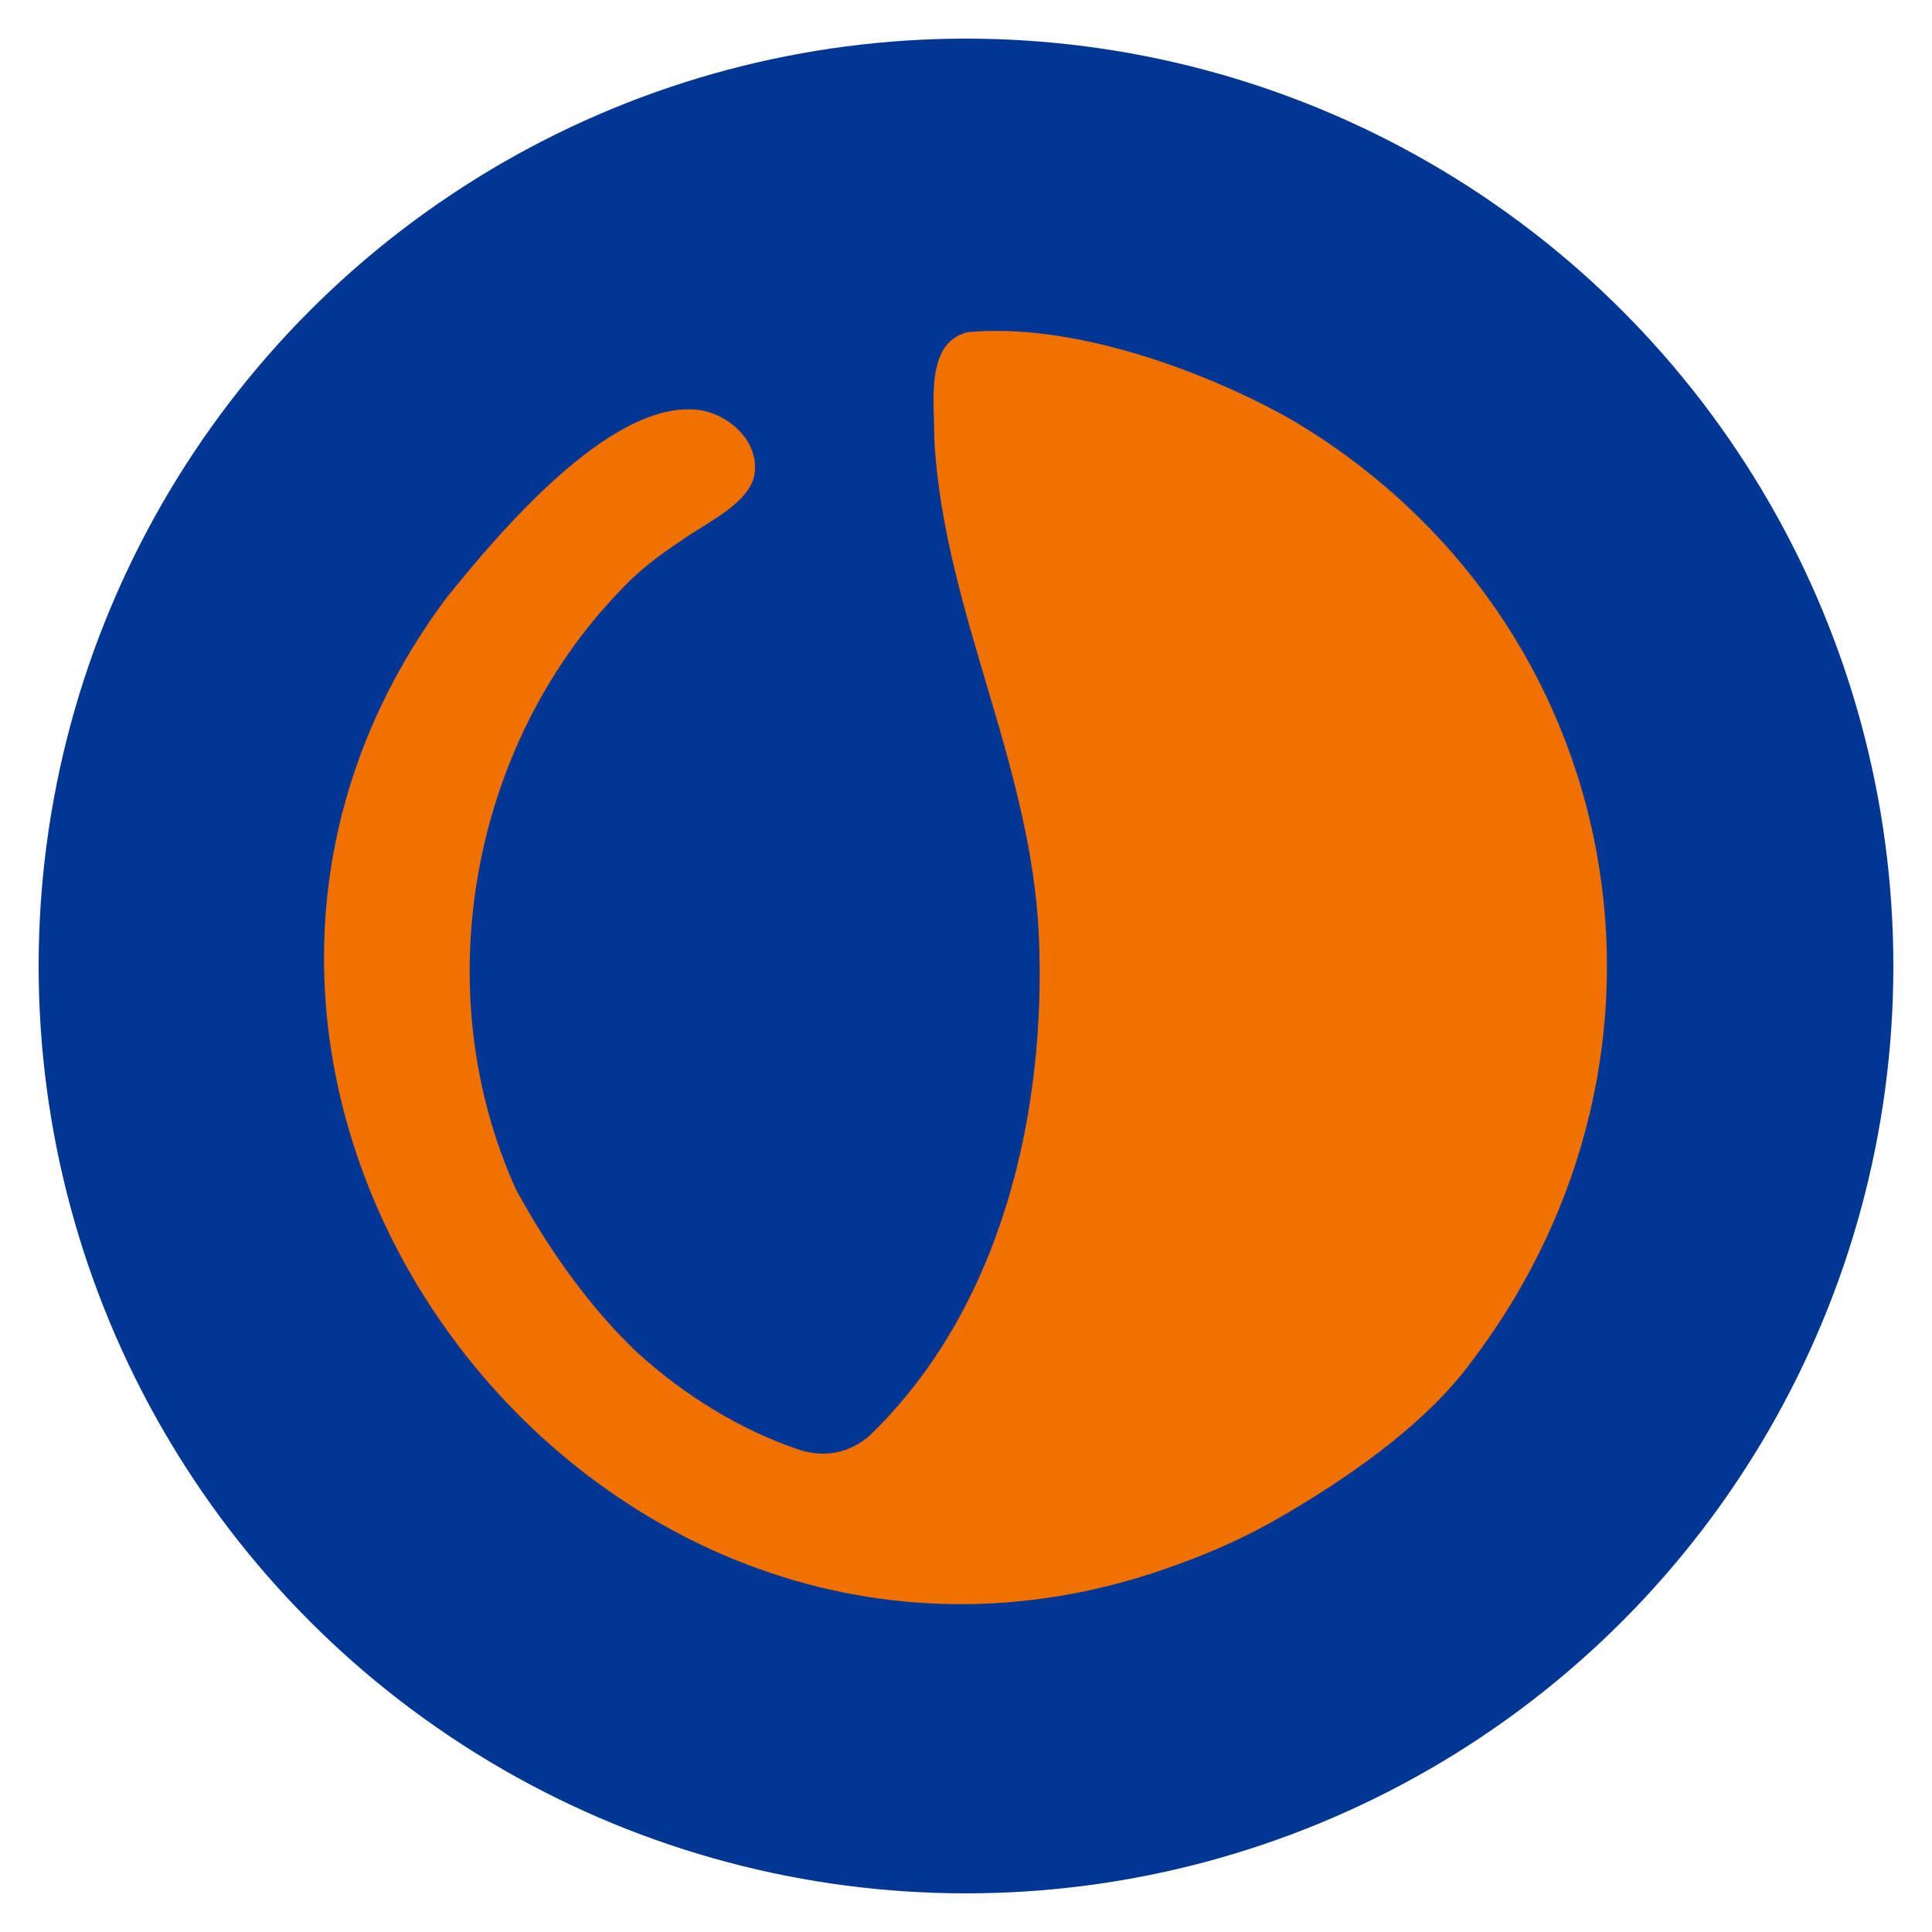 <?xml version='1.0' encoding='utf-8'?>
<svg xmlns="http://www.w3.org/2000/svg" id="Warstwa_1" baseProfile="tiny-ps" version="1.2" viewBox="0 0 500 500">
  
  <title>warmrelay.com</title>
<circle cx="250" cy="250" r="240" fill="#003694" />
  <path d="M334.78,108.92c86.68,51.77,106.93,163.61,45.91,243.65-12.22,16.64-33.21,30.88-51.26,41.17-7.81,4.34-15.5,7.81-24.07,10.93-149.01,55.62-284.99-121.9-189.93-249.8,13.54-16.85,41.74-50.34,64.08-48.89,9.08.47,18.09,8.99,15.41,18.17-2.41,6.94-12.95,11.58-18.96,16-5.98,3.93-11.13,7.98-15.74,12.99-38.49,40.14-49.91,103.35-26.71,154.61,8.34,15.43,19.09,30.61,31.49,42.35,12.18,11.01,26.54,20,42.18,25.21,6.34,1.91,12.56.77,17.72-3.64,34.28-32.88,46.08-83.8,43.92-130.29-1.02-20.49-6.44-40.39-12.25-59.99-6.58-22.3-13.63-44.75-14.79-68.11.12-8.72-2.48-24.64,8.6-27.3,26.77-2.58,61.02,9.66,84.26,22.85l.14.08Z" fill="#f07100" />
</svg>